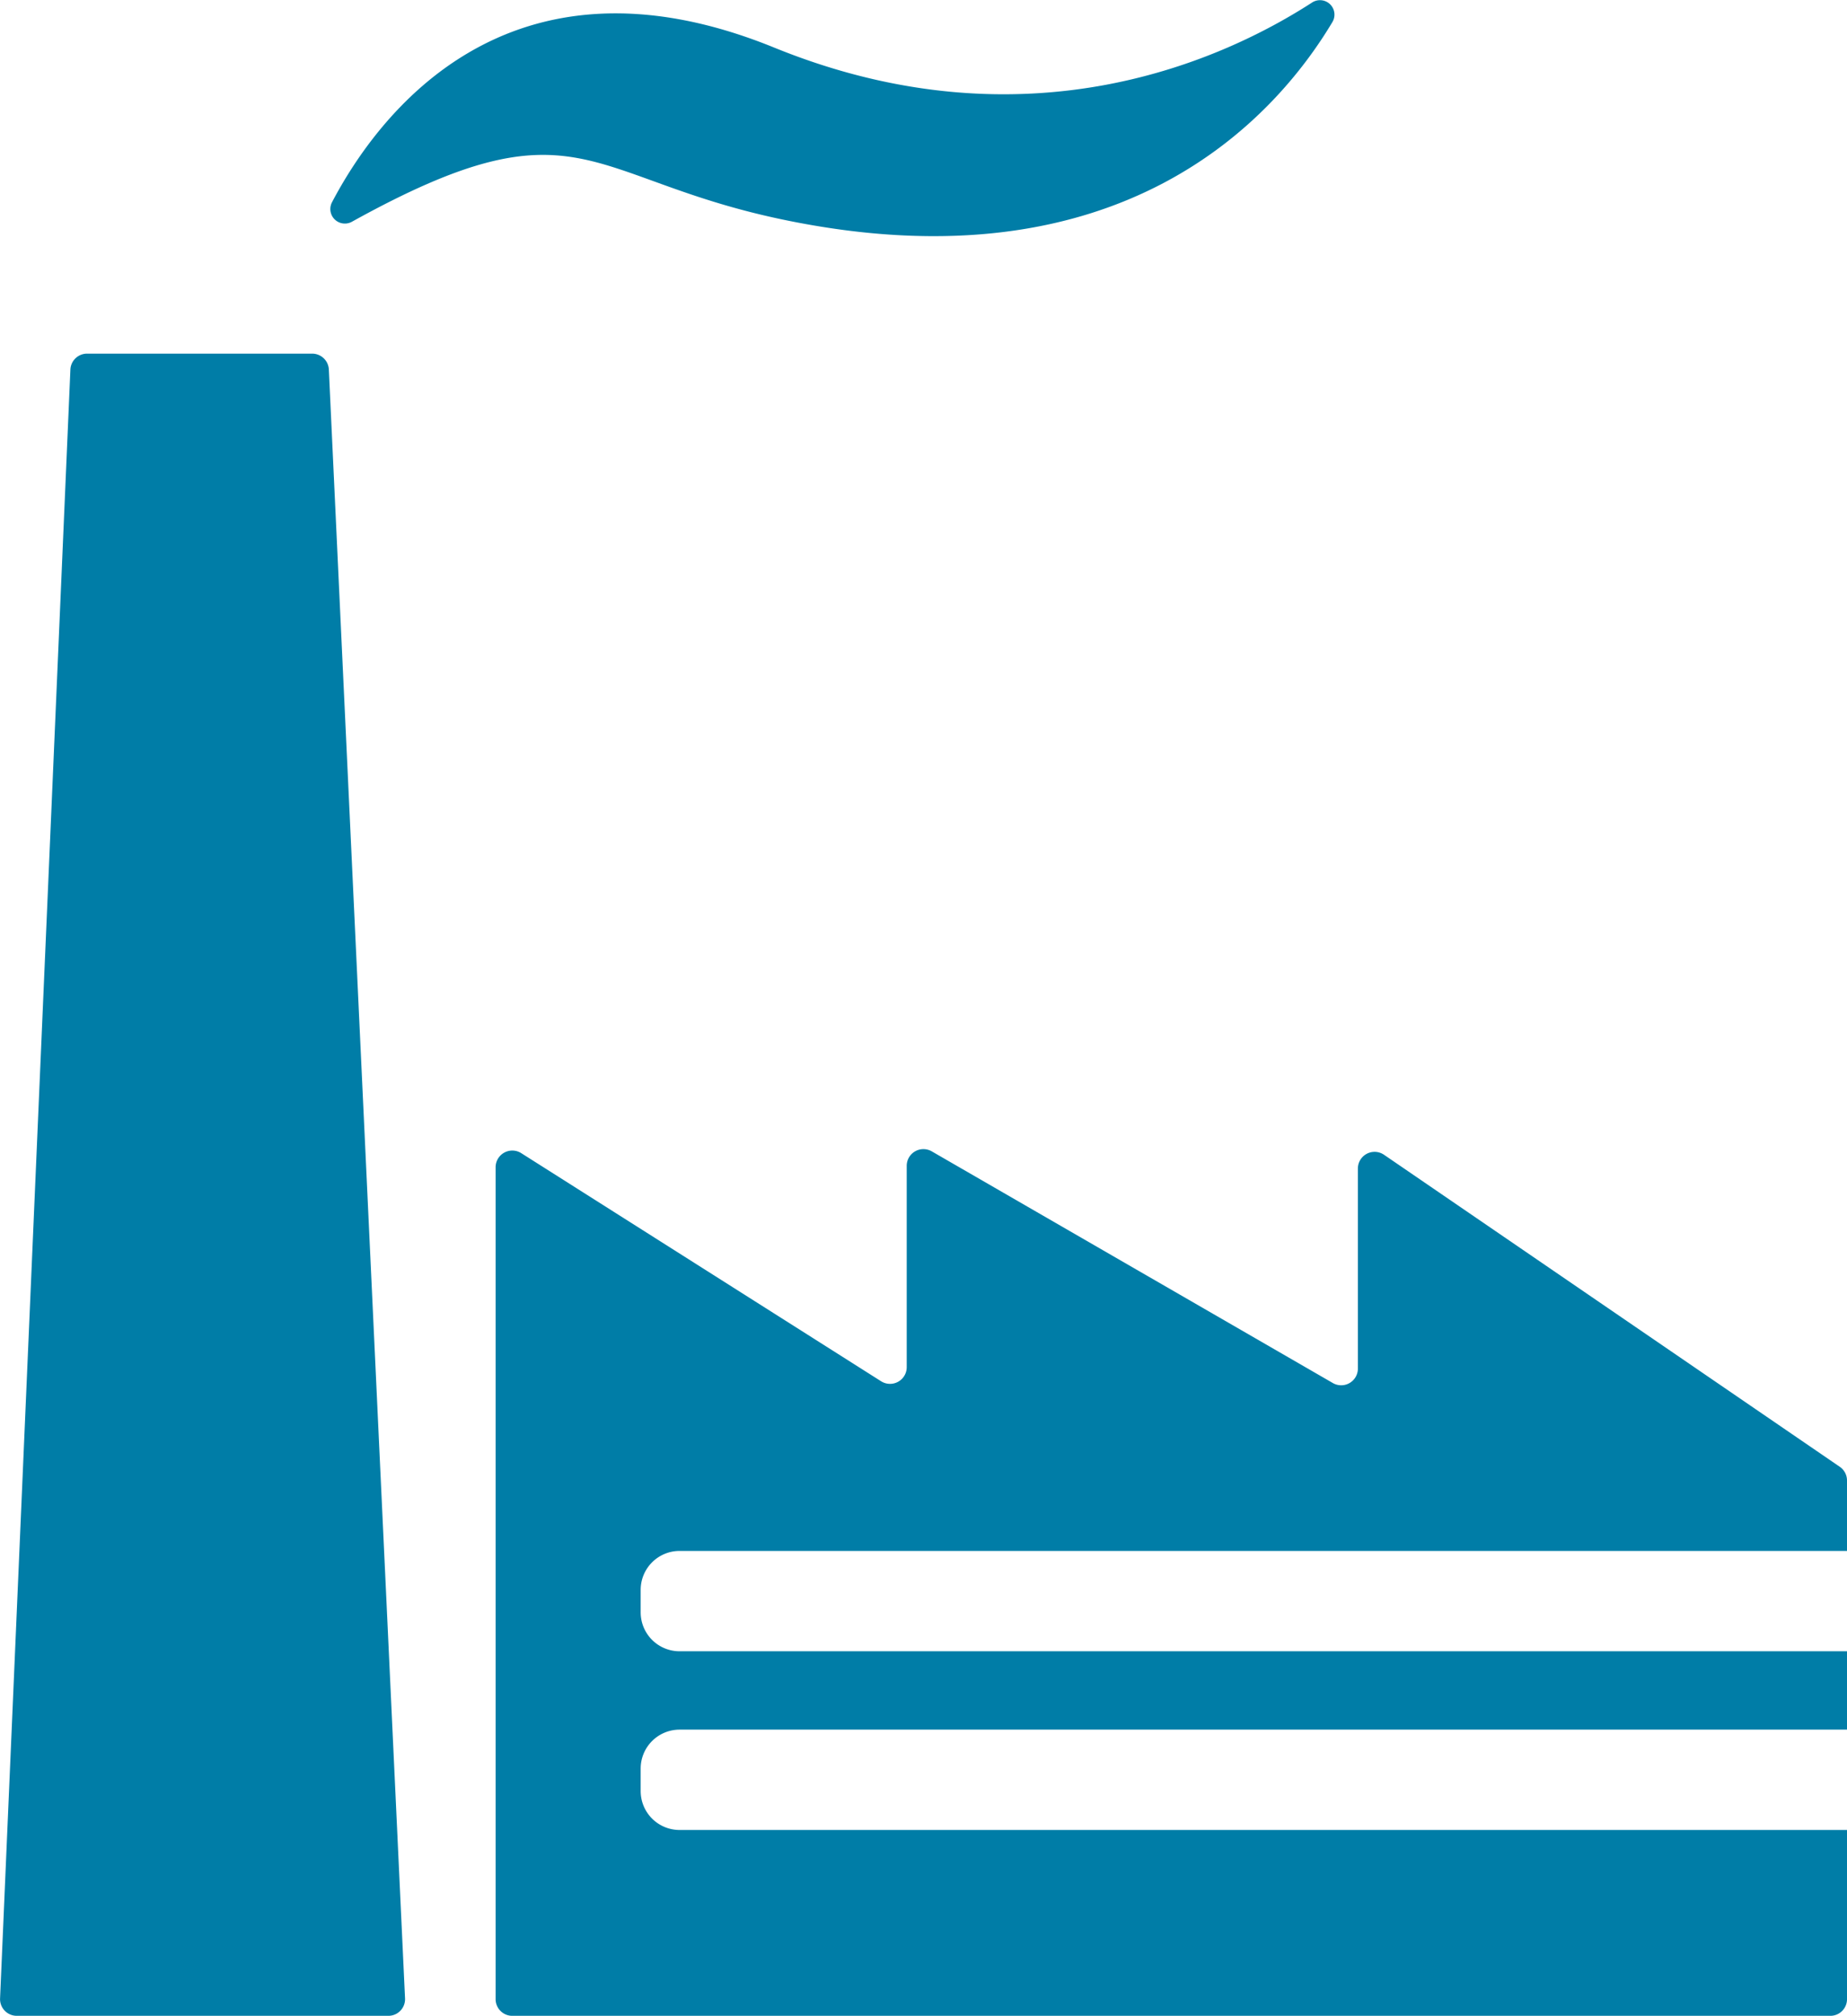 <svg id="Сгруппировать_14" data-name="Сгруппировать 14" xmlns="http://www.w3.org/2000/svg" width="157.369" height="171.769" viewBox="0 0 157.369 171.769">
  <path id="Контур_12" data-name="Контур 12" d="M-130.3,168.471h31.671a1.42,1.42,0,0,0,1.421-1.487L-103.7,28.19a1.421,1.421,0,0,0-1.421-1.354H-124.3a1.42,1.42,0,0,0-1.42,1.359l-5.992,138.794A1.423,1.423,0,0,0-130.3,168.471Z" transform="translate(131.718 3.298)" fill="#007da7"/>
  <path id="Контур_13" data-name="Контур 13" d="M-118.054,33.082a1.239,1.239,0,0,1-1.711-1.649c3.818-7.277,14.889-22.459,37.672-13.187,21.668,8.819,38.5.91,45.845-3.844a1.233,1.233,0,0,1,1.711,1.69c-4.786,8-17.864,22.883-46.872,16.8C-98.281,29.35-98.817,22.426-118.054,33.082Z" transform="translate(148.05 -14.193)" fill="#007da7"/>
  <path id="Контур_14" data-name="Контур 14" d="M-98.326,113.293a3.316,3.316,0,0,1-3.315-3.315v-1.921a3.316,3.316,0,0,1,3.315-3.315H1.141V98.065H-98.326a3.316,3.316,0,0,1-3.315-3.315V92.829a3.316,3.316,0,0,1,3.315-3.315H1.141v-6a1.417,1.417,0,0,0-.62-1.173L-38.307,55.757a1.423,1.423,0,0,0-2.226,1.175V73.978a1.421,1.421,0,0,1-2.133,1.23L-76.84,55.466A1.423,1.423,0,0,0-78.973,56.7V73.857a1.422,1.422,0,0,1-2.183,1.2l-30.663-19.439A1.422,1.422,0,0,0-114,56.82v70.888a1.421,1.421,0,0,0,1.421,1.421H-.279a1.421,1.421,0,0,0,1.421-1.421V113.293Z" transform="translate(156.228 42.641)" fill="#007da7"/>
</svg>
